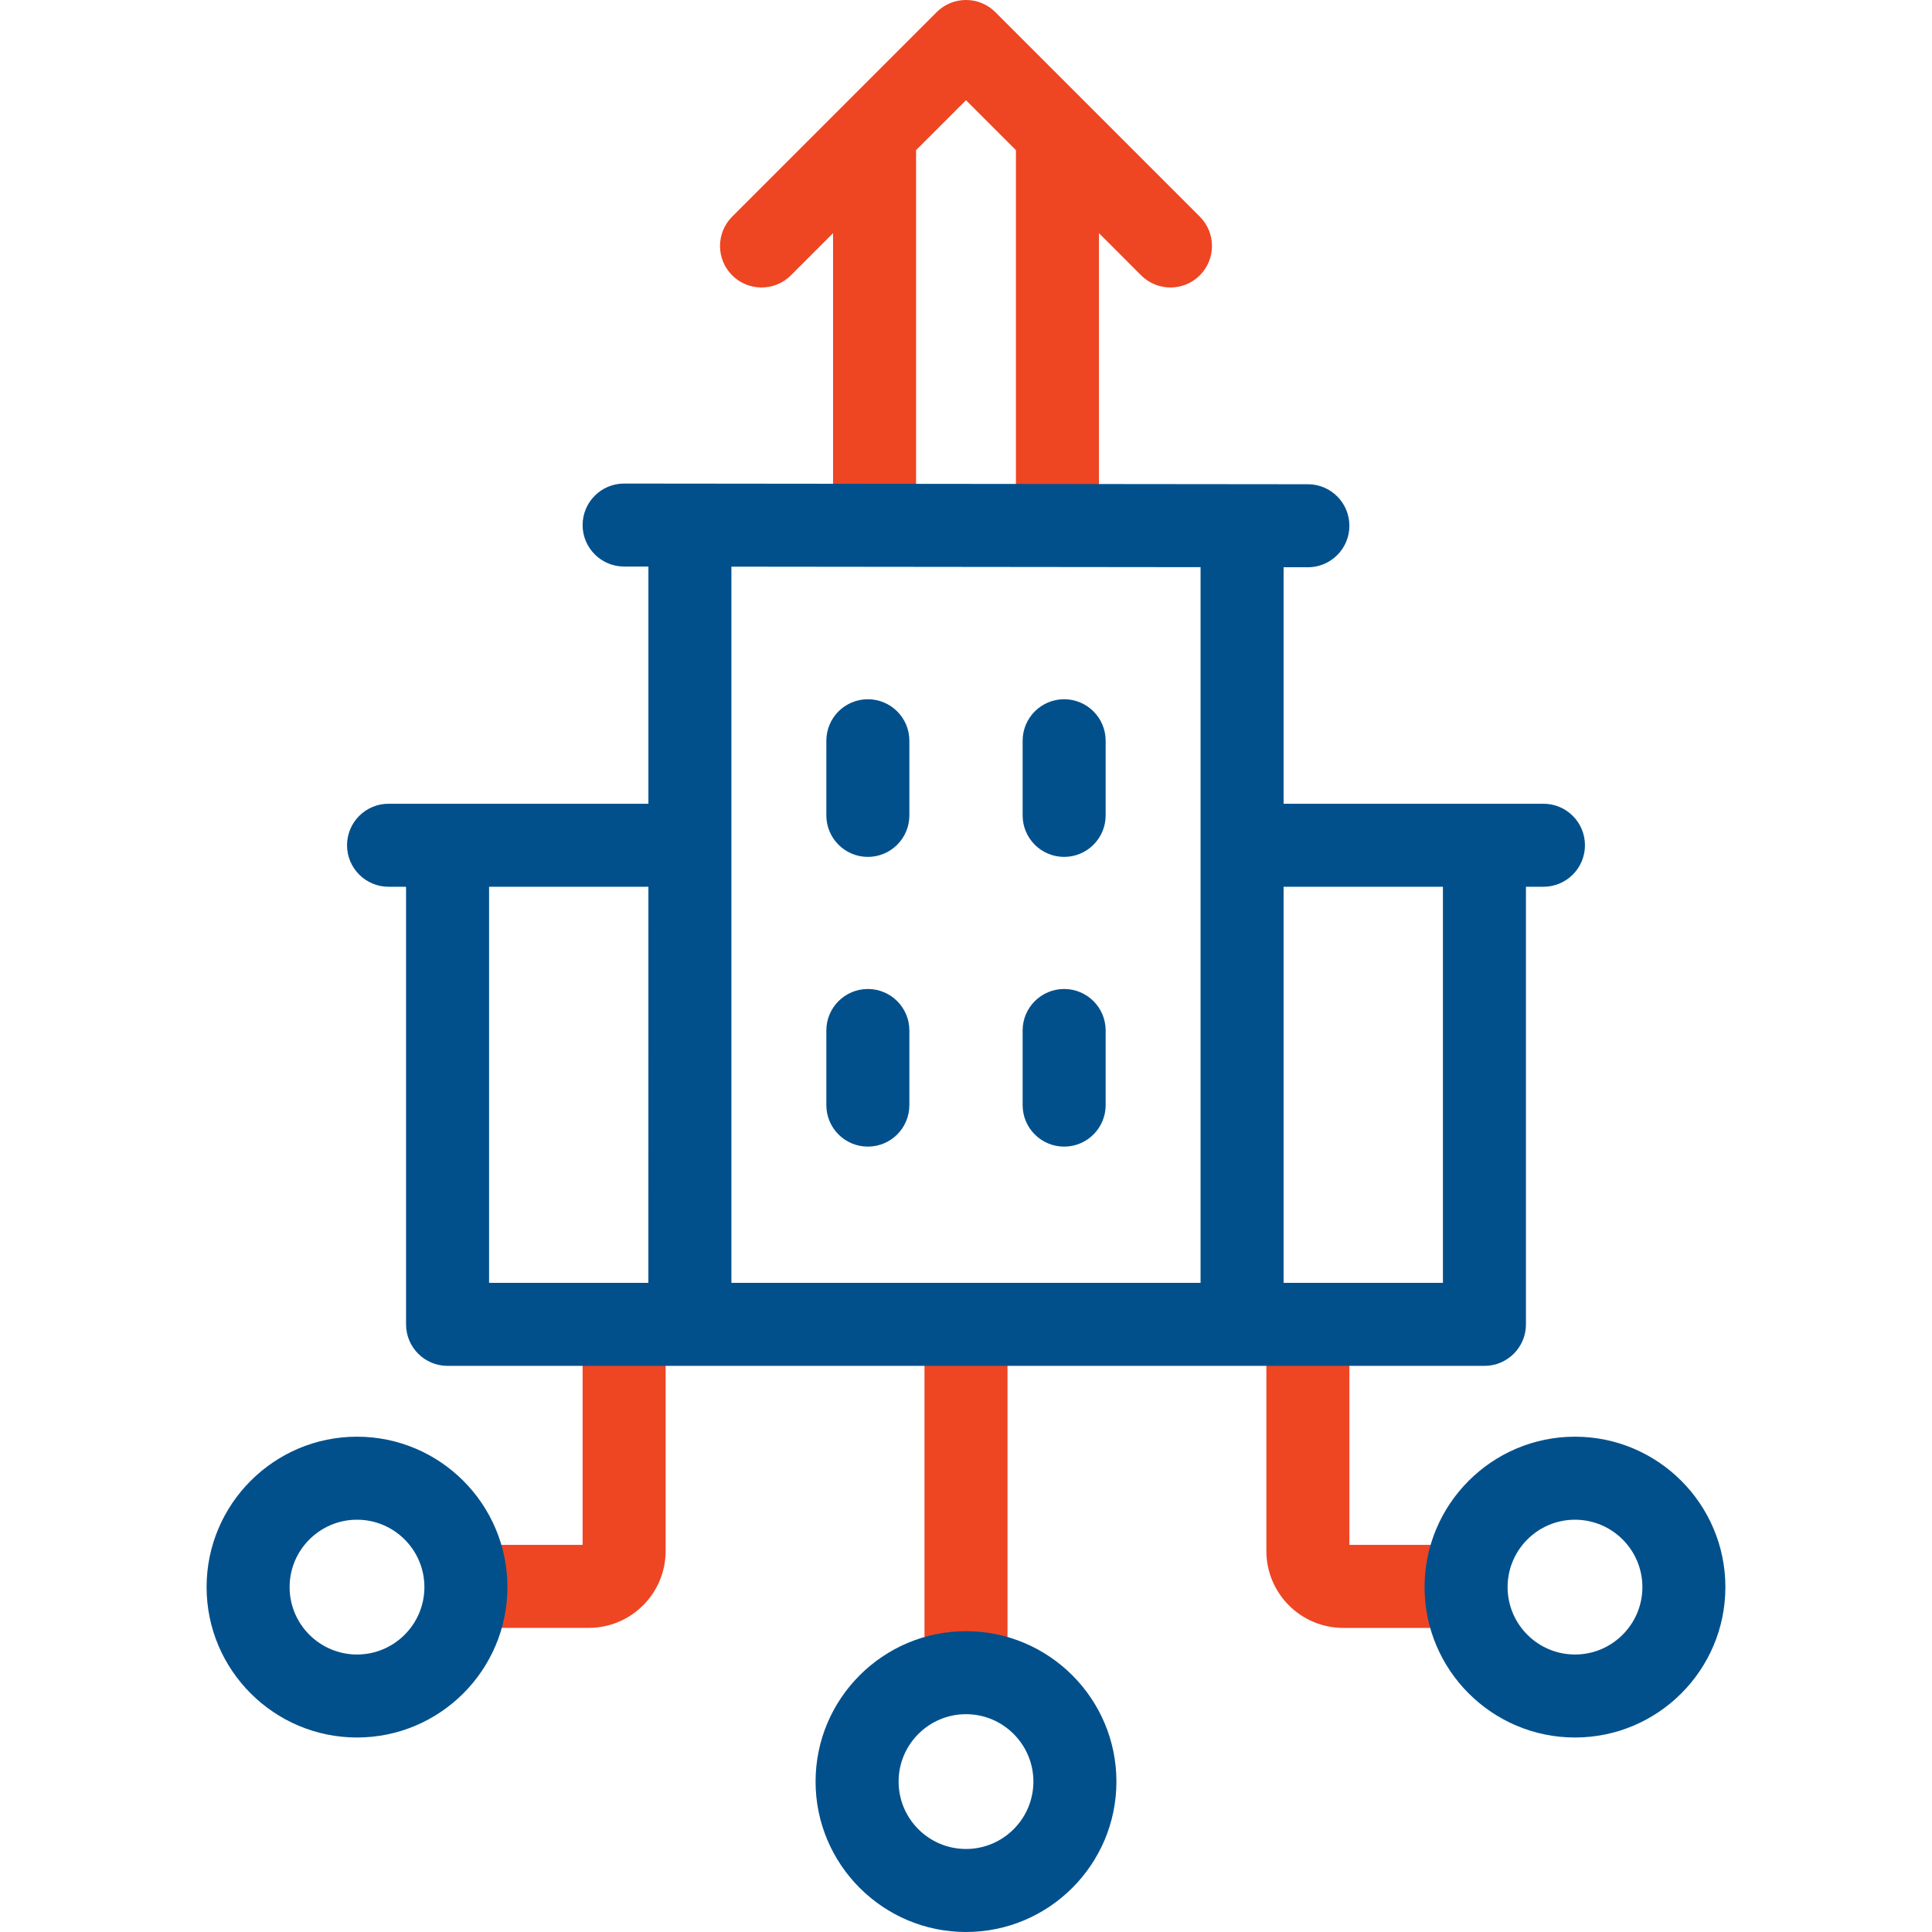 <svg width="70" height="70" viewBox="0 0 70 70" fill="none" xmlns="http://www.w3.org/2000/svg">
<g clip-path="url(#clip0_934_343)">
<path d="M35 46.726C34.169 46.726 33.496 47.399 33.496 48.23V60.251C33.496 61.082 34.169 61.755 35 61.755C35.831 61.755 36.504 61.082 36.504 60.251V48.23C36.504 47.399 35.831 46.726 35 46.726Z" fill="#EE4523"/>
<path d="M22.613 46.611C21.783 46.611 21.109 47.284 21.109 48.115V55.974H17.36C16.53 55.974 15.856 56.647 15.856 57.477C15.856 58.308 16.53 58.981 17.36 58.981H21.332C22.868 58.981 24.117 57.732 24.117 56.196V48.115C24.117 47.284 23.444 46.611 22.613 46.611Z" fill="#EE4523"/>
<path d="M52.64 55.974H48.891V48.132C48.891 47.301 48.217 46.628 47.387 46.628C46.556 46.628 45.883 47.301 45.883 48.132V56.197C45.883 57.732 47.132 58.982 48.668 58.982H52.64C53.47 58.982 54.144 58.308 54.144 57.478C54.144 56.647 53.47 55.974 52.64 55.974Z" fill="#EE4523"/>
<path d="M36.063 0.44C35.476 -0.147 34.524 -0.147 33.937 0.44L26.528 7.849C25.941 8.436 25.941 9.389 26.528 9.976C27.115 10.563 28.067 10.563 28.655 9.976L30.183 8.448V18.746C30.183 19.576 30.857 20.25 31.687 20.25C32.518 20.25 33.191 19.576 33.191 18.746V5.44L35 3.631L36.809 5.44V18.746C36.809 19.576 37.482 20.25 38.313 20.25C39.143 20.25 39.817 19.576 39.817 18.746V8.447L41.345 9.976C41.639 10.27 42.024 10.416 42.408 10.416C42.793 10.416 43.178 10.27 43.472 9.976C44.059 9.389 44.059 8.436 43.472 7.849L36.063 0.44Z" fill="#EE4523"/>
<path d="M12.935 52.054C9.93 52.054 7.485 54.499 7.485 57.504C7.485 60.509 9.93 62.953 12.935 62.953C15.94 62.953 18.385 60.509 18.385 57.504C18.385 54.499 15.94 52.054 12.935 52.054ZM12.935 59.946C11.588 59.946 10.493 58.85 10.493 57.504C10.493 56.157 11.589 55.062 12.935 55.062C14.281 55.062 15.377 56.157 15.377 57.504C15.377 58.85 14.281 59.946 12.935 59.946Z" fill="#01508C"/>
<path d="M35 59.101C31.995 59.101 29.55 61.545 29.55 64.55C29.55 67.555 31.995 70 35 70C38.005 70 40.45 67.555 40.45 64.55C40.45 61.545 38.005 59.101 35 59.101ZM35 66.992C33.653 66.992 32.558 65.897 32.558 64.55C32.558 63.204 33.654 62.108 35 62.108C36.346 62.108 37.442 63.204 37.442 64.55C37.442 65.897 36.346 66.992 35 66.992Z" fill="#01508C"/>
<path d="M57.065 52.054C54.06 52.054 51.615 54.499 51.615 57.504C51.615 60.509 54.06 62.953 57.065 62.953C60.07 62.953 62.514 60.509 62.514 57.504C62.514 54.499 60.07 52.054 57.065 52.054ZM57.065 59.946C55.718 59.946 54.623 58.85 54.623 57.504C54.623 56.157 55.718 55.062 57.065 55.062C58.411 55.062 59.507 56.157 59.507 57.504C59.507 58.85 58.411 59.946 57.065 59.946Z" fill="#01508C"/>
<path d="M14.078 32.129H14.712V47.984C14.712 48.815 15.386 49.488 16.216 49.488H53.784C54.614 49.488 55.288 48.815 55.288 47.984V32.129H55.922C56.753 32.129 57.426 31.455 57.426 30.625C57.426 29.794 56.753 29.121 55.922 29.121H46.507V20.552L47.385 20.553C47.386 20.553 47.386 20.553 47.387 20.553C48.217 20.553 48.89 19.881 48.891 19.051C48.892 18.22 48.219 17.546 47.389 17.545L22.615 17.52C22.614 17.52 22.614 17.52 22.613 17.52C21.783 17.52 21.11 18.192 21.109 19.022C21.108 19.852 21.781 20.526 22.611 20.527L23.493 20.528V29.121H14.078C13.247 29.121 12.574 29.794 12.574 30.625C12.574 31.455 13.247 32.129 14.078 32.129ZM52.28 32.129V46.48H46.507V32.129H52.28ZM43.499 20.549V46.48H26.5V20.531L43.499 20.549ZM23.492 46.48H17.72V32.129H23.493L23.492 46.48Z" fill="#01508C"/>
<path d="M31.444 31.047C32.275 31.047 32.948 30.373 32.948 29.543V26.839C32.948 26.008 32.275 25.335 31.444 25.335C30.614 25.335 29.94 26.008 29.94 26.839V29.543C29.94 30.373 30.614 31.047 31.444 31.047Z" fill="#01508C"/>
<path d="M38.556 31.047C39.386 31.047 40.06 30.373 40.06 29.543V26.839C40.06 26.008 39.386 25.335 38.556 25.335C37.725 25.335 37.052 26.008 37.052 26.839V29.543C37.052 30.373 37.725 31.047 38.556 31.047Z" fill="#01508C"/>
<path d="M31.444 41.544C32.275 41.544 32.948 40.871 32.948 40.04V37.336C32.948 36.506 32.275 35.833 31.444 35.833C30.614 35.833 29.94 36.506 29.94 37.336V40.04C29.94 40.871 30.614 41.544 31.444 41.544Z" fill="#01508C"/>
<path d="M38.556 41.544C39.386 41.544 40.06 40.871 40.06 40.04V37.336C40.06 36.506 39.386 35.833 38.556 35.833C37.725 35.833 37.052 36.506 37.052 37.336V40.04C37.052 40.871 37.725 41.544 38.556 41.544Z" fill="#01508C"/>
</g>
<defs>
<clipPath id="clip0_934_343">
<rect width="70" height="70" fill="white"/>
</clipPath>
</defs>
</svg>
